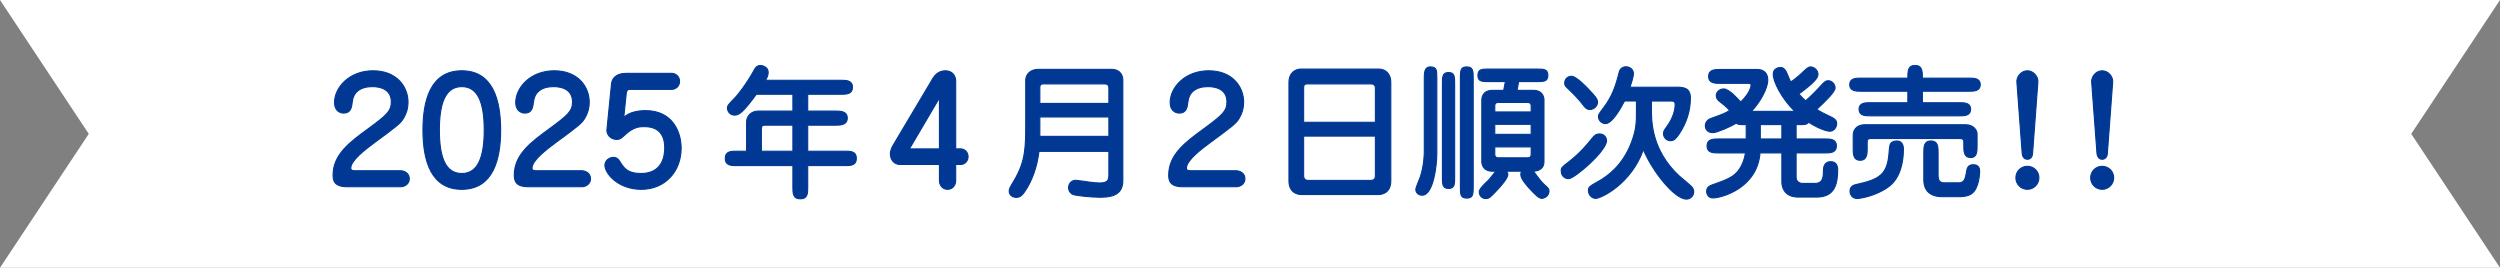 <?xml version="1.0" encoding="UTF-8"?>
<svg id="_レイヤー_1" data-name="レイヤー_1" xmlns="http://www.w3.org/2000/svg" version="1.1" viewBox="0 0 678 72.615">
  <rect x="0" y="0" width="678" height="72.615" fill="#808080" stroke="none"/>
  <!-- Generator: Adobe Illustrator 29.1.0, SVG Export Plug-In . SVG Version: 2.1.0 Build 142)  -->
  <defs>
    <style>
      .st0 {
        fill: #003894;
        stroke: #003894;
        stroke-miterlimit: 10;
        stroke-width: .3px;
      }

      .st1 {
        fill: #fff;
      }
    </style>
  </defs>
  <polygon class="st1" points="678 72.615 0 72.615 24.073 36.307 0 0 678 0 653.927 36.307 678 72.615"/>
  <g>
    <path class="st0" d="M108.663,46.31c.82,0,2.341.545,2.341,2.186,0,1.365-1.248,2.145-2.341,2.145h-14.511c-3.51,0-3.821-1.679-3.821-3.162,0-5.576,4.6-8.969,9.479-12.521,4.993-3.666,6.318-4.797,6.318-7.293,0-3.786-3.549-4.176-5.148-4.176-3.434,0-5.148,1.679-5.421,3.979-.196,1.638-.393,3.2-2.382,3.2-.897,0-2.456-.586-2.456-2.848,0-4.096,4.017-8.621,10.452-8.621,6.321,0,9.479,4.214,9.479,8.542,0,1.524-.39,2.927-1.131,4.176-.859,1.521-1.638,2.107-7.997,6.786-2.3,1.717-6.397,4.759-6.397,6.904,0,.586.545.703,1.093.703h12.442Z"/>
    <path class="st0" d="M135.773,35.272c0,7.879-1.99,16.069-10.534,16.069-8.269,0-10.531-7.607-10.531-16.069,0-7.841,1.952-16.072,10.531-16.072,8.389,0,10.534,7.879,10.534,16.072ZM119.156,35.272c0,7.528,1.714,11.78,6.083,11.78s6.086-4.369,6.086-11.78c0-7.372-1.676-11.782-6.086-11.782-4.445,0-6.083,4.486-6.083,11.782Z"/>
    <path class="st0" d="M157.809,46.31c.82,0,2.341.545,2.341,2.186,0,1.365-1.248,2.145-2.341,2.145h-14.511c-3.51,0-3.821-1.679-3.821-3.162,0-5.576,4.6-8.969,9.479-12.521,4.993-3.666,6.318-4.797,6.318-7.293,0-3.786-3.549-4.176-5.148-4.176-3.434,0-5.148,1.679-5.421,3.979-.196,1.638-.393,3.2-2.382,3.2-.897,0-2.456-.586-2.456-2.848,0-4.096,4.017-8.621,10.452-8.621,6.321,0,9.479,4.214,9.479,8.542,0,1.524-.39,2.927-1.131,4.176-.859,1.521-1.638,2.107-7.997,6.786-2.3,1.717-6.397,4.759-6.397,6.904,0,.586.545.703,1.093.703h12.442Z"/>
    <path class="st0" d="M169.16,31.838c1.48-1.404,3.9-1.834,5.928-1.834,7.334,0,9.635,5.814,9.635,10.183,0,6.241-4.29,11.155-10.804,11.155-6.282,0-9.869-4.29-9.869-6.552,0-1.131,1.09-2.107,2.262-2.107,1.014,0,1.442.586,1.717,1.014,1.09,1.755,2.028,3.355,5.811,3.355,5.383,0,6.438-4.096,6.438-6.904,0-4.603-2.655-5.814-5.579-5.814-1.131,0-2.924,0-5.462,2.458-.859.818-1.207,1.014-1.99,1.014-1.872,0-2.769-1.6-2.652-2.614l1.248-12.445c.117-1.286,1.093-2.845,3.862-2.845h12.483c.897,0,2.107.662,2.107,2.183,0,1.286-1.055,2.145-2.107,2.145h-11.507c-.586,0-.782.624-.82.897l-.7,6.71Z"/>
    <path class="st0" d="M219.051,30.121h7.566c1.172,0,3.162,0,3.162,1.913s-2.031,1.911-3.162,1.911h-7.566v7.062h10.062c1.524,0,3.121,0,3.121,1.949s-1.597,1.952-3.121,1.952h-10.062v5.89c0,1.562,0,3.121-1.99,3.121-2.028,0-2.028-1.559-2.028-3.121v-5.89h-15.214c-1.483,0-3.121,0-3.121-1.952s1.638-1.949,3.121-1.949h2.652v-7.92c0-1.638,1.327-2.965,3.159-2.965h9.403v-4.562h-9.91c-3.707,5.031-4.68,5.655-5.969,5.655-1.207,0-1.872-1.093-1.872-1.872,0-.7.196-.935,2.224-3.003.469-.507,2.81-3.314,5.034-7.334.231-.466.662-1.248,1.714-1.248.117,0,2.069.158,2.069,1.872,0,.82-.314,1.445-.703,2.148h20.441c1.445,0,3.121,0,3.121,1.872,0,1.911-1.676,1.911-3.121,1.911h-9.01v4.562ZM215.033,33.945h-7.724c-.82,0-.82.741-.82,1.052v6.01h8.545v-7.062Z"/>
    <path class="st0" d="M259.186,44.593v4.448c0,.741-.507,2.3-2.224,2.3-1.365,0-2.183-1.169-2.183-2.3v-4.448h-10.769c-1.442,0-2.535-1.207-2.535-2.845,0-.469.117-1.248.624-2.148l10.924-18.373c.466-.779,1.521-2.028,3.352-2.028,1.872,0,2.81,1.327,2.81,2.848v18.334h1.404c.897,0,1.952.779,1.952,2.104,0,1.172-.897,2.107-1.952,2.107h-1.404ZM254.779,40.382v-13.848l-8.155,13.848h8.155Z"/>
    <path class="st0" d="M281.769,41.045c-.469,3.862-1.717,7.841-3.9,10.962-.507.741-1.131,1.521-2.265,1.521-.662,0-1.911-.39-1.911-1.679,0-.662.155-.897,1.404-3.003,3.083-5.187,3.083-9.166,3.083-15.68v-11.431c0-1.559,1.286-2.924,3.355-2.924h19.817c2.962,0,3.159,2.3,3.159,2.886v27.19c0,3.276-1.872,4.603-6.086,4.603-2.614,0-6.669-.469-7.411-.741-.741-.314-1.21-1.055-1.21-1.834,0-1.327,1.014-2.028,1.913-2.028.155,0,1.831.234,2.145.273,2.731.428,4.017.469,4.29.469,2.535,0,2.576-.938,2.576-2.576v-6.007h-18.959ZM300.728,28.055v-4.058c0-1.052-.431-1.248-1.327-1.248h-16.462c-.859,0-.935.586-.935.859v4.448h18.724ZM300.728,36.986v-5.266h-18.724v5.266h18.724Z"/>
    <path class="st0" d="M335.287,46.31c.82,0,2.341.545,2.341,2.186,0,1.365-1.248,2.145-2.341,2.145h-14.511c-3.51,0-3.821-1.679-3.821-3.162,0-5.576,4.6-8.969,9.479-12.521,4.993-3.666,6.318-4.797,6.318-7.293,0-3.786-3.549-4.176-5.148-4.176-3.434,0-5.148,1.679-5.421,3.979-.196,1.638-.393,3.2-2.382,3.2-.897,0-2.456-.586-2.456-2.848,0-4.096,4.017-8.621,10.452-8.621,6.321,0,9.479,4.214,9.479,8.542,0,1.524-.39,2.927-1.131,4.176-.859,1.521-1.638,2.107-7.997,6.786-2.3,1.717-6.397,4.759-6.397,6.904,0,.586.545.703,1.093.703h12.442Z"/>
    <path class="st0" d="M377.182,49.079c0,3.2-2.341,3.669-3.276,3.669h-21.065c-1.055,0-3.276-.586-3.276-3.669v-26.68c0-2.772,1.831-3.669,3.276-3.669h21.065c1.559,0,3.276.976,3.276,3.669v26.68ZM373.007,33.165v-9.051c0-.545,0-1.365-1.248-1.365h-17.2c-.976,0-1.014.548-1.014,1.131v9.286h19.463ZM353.544,36.91v10.687c0,.469.076,1.327,1.248,1.327h16.849c1.21,0,1.365-.545,1.365-1.483v-10.531h-19.463Z"/>
    <path class="st0" d="M389.662,41.707c0,3.003-.897,11.235-3.979,11.235-.935,0-1.714-.662-1.714-1.559,0-.548,1.052-2.886,1.207-3.355,1.017-3.003,1.093-6.279,1.093-6.71v-20.128c0-1.327,0-3.045,1.638-3.045,1.755,0,1.755.976,1.755,3.045v20.517ZM391.186,22.748c0-1.911,0-3.08,1.676-3.08,1.638,0,1.638,1.169,1.638,3.08v25.279c0,1.911,0,3.083-1.638,3.083-1.676,0-1.676-1.172-1.676-3.083v-25.279ZM396.062,21.307c0-2.107,0-3.162,1.714-3.162s1.755,1.055,1.755,3.162v29.255c0,2.145-.038,3.159-1.755,3.159s-1.714-1.014-1.714-3.159v-29.255ZM411.431,24.503h4.407c2.693,0,2.886,2.107,2.886,2.538v16.852c0,1.714-1.286,2.497-2.886,2.535,1.99,2.652,2.224,2.924,2.927,3.59,1.052.935,1.324,1.169,1.324,1.793,0,1.445-1.404,1.99-1.952,1.99-.779,0-1.831-1.093-2.611-1.911-1.407-1.445-3.083-3.355-3.083-4.524,0-.117,0-.51.234-.938h-4.214c.234.196.469.428.469.938,0,.856-1.717,2.924-2.538,3.783-2.262,2.417-2.497,2.69-3.431,2.69-1.131.041-1.793-.897-1.793-1.831q0-.741,1.831-2.497c.82-.741.976-.938,2.42-2.769.076-.117.155-.196.273-.314h-.938c-2.69,0-2.886-2.107-2.886-2.535v-16.852c0-.158,0-2.538,2.886-2.538h3.045l.466-2.379h-4.407c-1.952,0-3.042,0-3.042-1.676,0-1.717,1.09-1.717,3.042-1.717h12.834c1.99,0,3.083,0,3.083,1.717,0,1.676-1.131,1.676-3.083,1.676h-4.838l-.428,2.379ZM415.252,30.355v-1.714c0-.469-.311-.859-.897-.859h-8.114c-.545,0-.859.349-.859.859v1.714h9.869ZM405.383,33.71v2.731h9.869v-2.731h-9.869ZM405.383,39.834v2.069c0,.507.314.897.859.897h8.114c.624,0,.897-.39.897-.897v-2.069h-9.869Z"/>
    <path class="st0" d="M425.317,44.01c3.235-2.538,4.641-4.252,6.552-6.593.428-.507.897-1.093,1.952-1.093,1.09,0,1.872.82,1.872,1.834,0,2.769-8.662,10.297-10.3,10.297-.624,0-1.99-.39-1.99-2.183,0-.779.234-.976,1.913-2.262ZM431.207,29.693c-.938,0-1.365-.586-1.834-1.21-1.6-2.028-2.497-2.886-4.407-4.721-.39-.349-.624-.7-.624-1.207,0-1.248.976-1.872,1.831-1.872,1.327,0,4.214,3.003,5.852,4.838,1.172,1.324,1.21,1.597,1.21,2.338,0,.782-.897,1.834-2.028,1.834ZM447.862,29.655c0,3.121,0,11.038,7.49,18.021.545.507,3.317,2.693,3.669,3.276.193.314.311.665.311,1.055,0,1.014-.779,1.99-1.99,1.99-3.121,0-9.09-7.296-11.662-13.42-3.355,9.4-11.548,13.224-12.914,13.224-.976,0-1.99-.859-1.99-2.145,0-.938.314-1.131,2.693-2.458,2.652-1.483,6.631-4.445,8.931-10.455,1.407-3.666,1.407-5.576,1.407-8.969v-2.379h-3.238c-1.327,2.573-3.51,6.124-5.151,6.124-.973,0-1.911-.782-1.911-1.913,0-.545.155-.741,1.327-2.3,2.262-2.965,3.314-5.734,4.29-9.752.273-1.055,1.093-1.445,1.834-1.445,1.207,0,2.028.859,2.028,1.834,0,.859-.662,2.924-.935,3.707h12.248c2.107,0,4.135,0,4.135,2.962,0,3.472-1.093,6.789-3.045,9.714-.856,1.248-1.404,1.834-2.338,1.834-1.093,0-1.913-.897-1.913-1.913,0-.662.275-1.052.9-1.872,1.872-2.611,2.262-4.759,2.262-6.007,0-.935-.469-.973-1.21-.973h-5.228v2.262Z"/>
    <path class="st0" d="M487.104,33.789v3.9h7.8c1.407,0,3.124,0,3.124,1.872,0,1.911-1.717,1.911-3.124,1.911h-7.8v6.631c0,1.134.976,1.641,1.717,1.641h3.393c2.028,0,2.262-1.365,2.3-3.279,0-.859.041-2.614,2.031-2.614,1.404,0,1.831,1.093,1.831,2.186,0,3.824-.779,7.411-5.693,7.411h-4.955c-4.252,0-4.486-3.314-4.486-4.055v-7.92h-5.928c-.741,9.558-10.455,12.21-12.796,12.21-1.093,0-1.676-.935-1.676-1.755,0-1.131.741-1.521,1.521-1.793,4.68-1.638,6.866-2.379,8.386-6.241.117-.314.428-1.172.624-2.42h-7.293c-1.407,0-3.121,0-3.121-1.911,0-1.872,1.714-1.872,3.121-1.872h7.49v-3.9c-1.952,0-2.186,0-2.693-.39-1.445.897-5.266,2.573-6.321,2.573-1.248,0-2.066-.7-2.066-1.911,0-1.093.935-1.717,1.248-1.834,3.666-1.324,4.055-1.483,5.345-2.262-.665-.859-1.99-1.911-2.731-2.458-.624-.466-.897-.973-.897-1.676,0-.662.7-1.717,2.028-1.717.7,0,1.676.703,2.379,1.289.39.311,1.911,1.949,2.224,2.262,2.69-2.614,2.807-4.369,2.807-4.565,0-.469-.428-.469-.662-.507h-7.724c-1.404,0-3.121,0-3.121-1.872s1.717-1.872,3.121-1.872h10.259c.314,0,2.652.079,2.652,2.886,0,2.303-2.183,6.124-4.445,8.465h11.78c-3.59-3.51-5.852-8.076-5.852-10.065,0-1.638,1.521-1.831,1.99-1.831.273,0,.938,0,1.562,1.207.193.431.976,2.341,1.169,2.731.859-.545,1.911-1.365,3.121-2.497,1.248-1.169,1.638-1.6,2.303-1.6.897,0,1.99.859,1.99,1.99,0,.938-.782,2.107-5.189,5.345.624.703,1.131,1.21,1.834,1.872,1.714-1.483,3.393-3.238,4.29-4.252.859-.976,1.286-1.21,1.834-1.21,1.169,0,1.872,1.093,1.872,1.99,0,1.017-2.772,3.745-4.993,5.775,1.131.741,1.793,1.052,4.055,2.145.859.428,1.365.859,1.365,1.676,0,1.21-.859,2.107-1.872,2.107-.624,0-2.807-.545-5.693-2.417-.627.624-.976.624-2.655.624h-.779ZM477.39,33.789v3.9h5.852v-3.9h-5.852Z"/>
    <path class="st0" d="M533.953,21.189c1.365,0,3.083,0,3.083,1.755,0,1.793-1.717,1.793-3.083,1.793h-12.6v3.121h10.024c1.327,0,3.045,0,3.045,1.755,0,1.796-1.717,1.796-3.045,1.796h-24.145c-1.327,0-3.045,0-3.045-1.796,0-1.755,1.717-1.755,3.045-1.755h10.18v-3.121h-12.638c-1.365,0-3.121,0-3.121-1.793,0-1.755,1.755-1.755,3.121-1.755h12.638c0-1.872,0-3.434,1.952-3.434s1.99,1.562,1.99,3.434h12.6ZM514.408,38.234c1.796,0,1.796,1.834,1.796,2.265,0,2.924-.624,7.645-4.02,10.142-3.549,2.614-7.997,3.197-8.463,3.197-1.365,0-1.99-1.014-1.99-2.028,0-1.404,1.207-1.676,1.793-1.793,6.162-1.365,8.31-2.652,8.776-8.427.158-2.183.196-2.69,1.017-3.121.273-.155.779-.234,1.09-.234ZM502.59,36.793c0-2.303,1.755-2.965,3.159-2.965h27.307c2.338,0,3.121,1.679,3.121,2.417v3.317c0,1.483,0,3.159-1.717,3.159-1.872,0-1.872-1.755-1.872-3.159v-1.131c0-.39-.155-.859-.976-.859h-24.341c-.662,0-.897.314-.897.859v1.952c0,1.169,0,3.08-1.872,3.08-1.911,0-1.911-1.793-1.911-3.08v-3.59ZM521.742,41.355c0-1.442,0-3.121,1.911-3.121,1.952,0,1.952,1.679,1.952,3.121v6.321c0,.859.234,1.911,1.6,1.911h4.017c1.559,0,1.793-1.248,2.069-2.807.155-1.055.349-2.107,1.869-2.107,1.717,0,1.717,1.327,1.717,1.911,0,.273-.117,4.41-2.107,5.89-1.09.859-2.924.859-3.51.859h-4.524c-3.2,0-4.993-1.559-4.993-4.562v-7.413Z"/>
    <path class="st0" d="M552.949,48.221c0,1.717-1.404,3.121-3.121,3.121s-3.121-1.365-3.121-3.121c0-1.793,1.445-3.121,3.121-3.121s3.121,1.327,3.121,3.121ZM546.98,22.241c-.117-1.324,1.093-3.042,2.848-3.042,1.638,0,2.965,1.6,2.848,3.042l-1.442,19.389c-.041.779-.469,1.559-1.407,1.559-1.207,0-1.365-1.286-1.404-1.559l-1.445-19.389Z"/>
    <path class="st0" d="M573.232,48.221c0,1.717-1.404,3.121-3.121,3.121s-3.121-1.365-3.121-3.121c0-1.793,1.445-3.121,3.121-3.121s3.121,1.327,3.121,3.121ZM567.263,22.241c-.117-1.324,1.093-3.042,2.848-3.042,1.638,0,2.965,1.6,2.848,3.042l-1.442,19.389c-.041.779-.469,1.559-1.407,1.559-1.207,0-1.365-1.286-1.404-1.559l-1.445-19.389Z"/>
  </g>
</svg>